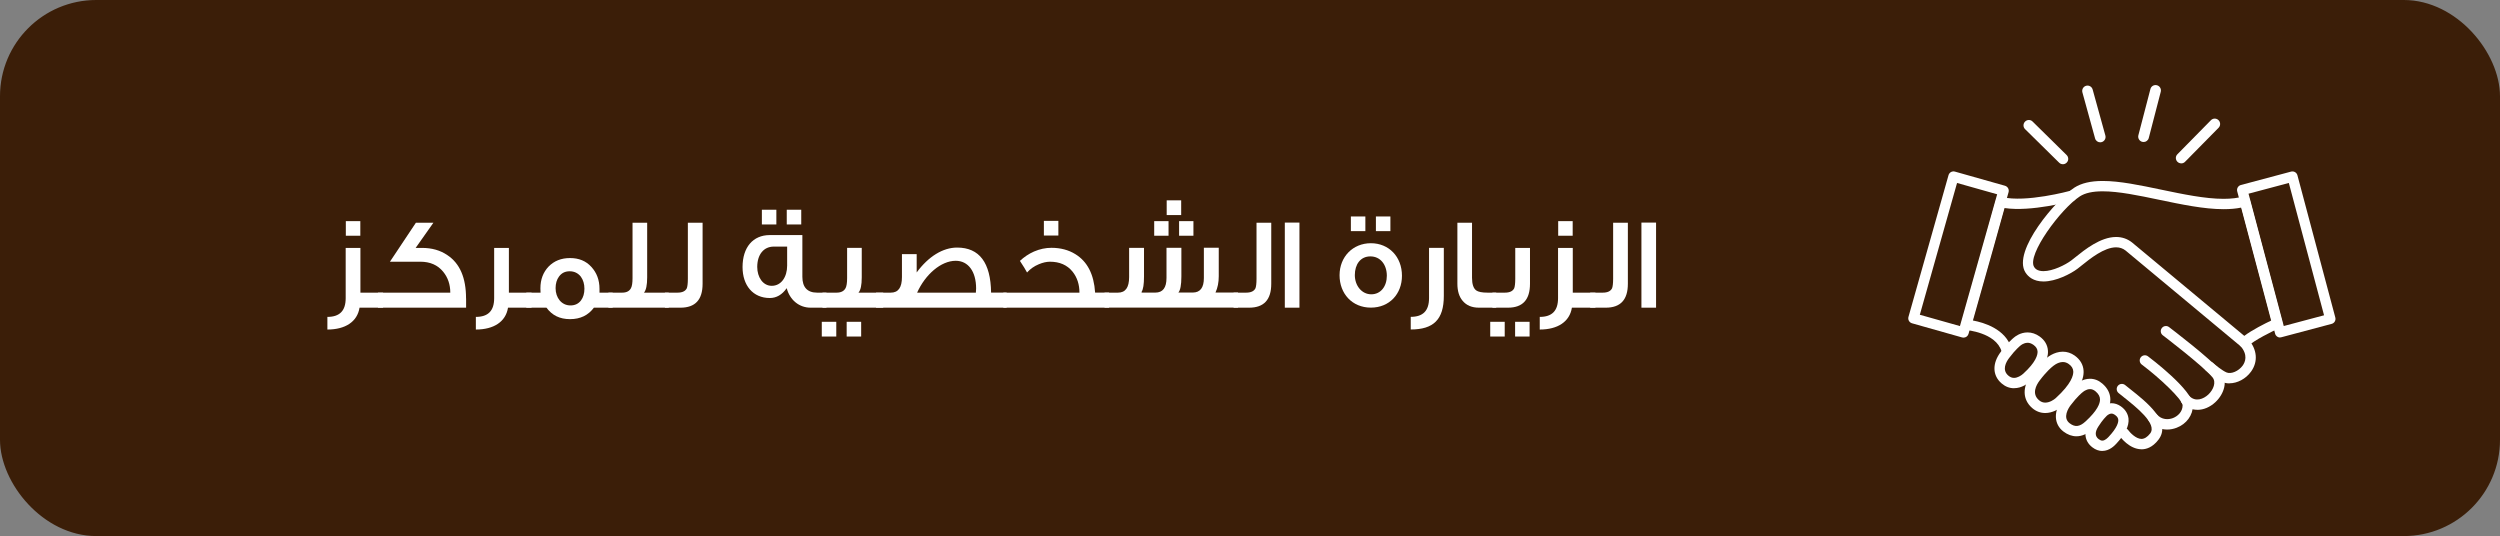 <?xml version="1.0" encoding="UTF-8"?>
<svg xmlns="http://www.w3.org/2000/svg" id="Layer_1" viewBox="0 0 512.39 109.87">
  <rect x="0" y="0" width="512.39" height="109.87" fill="#808080" stroke="none"/>
  <defs>
    <style>.cls-1{fill:#fff;}.cls-2{fill:#3b1e08;stroke:#3b1e08;stroke-miterlimit:10;}</style>
  </defs>
  <rect class="cls-2" x=".5" y=".5" width="511.39" height="108.87" rx="19.23" ry="19.23" transform="translate(512.39 109.87) rotate(180)"></rect>
  <path class="cls-1" d="m439.33,29.1c-.09,0-.18,0-.27-.03-.58-.15-.94-.75-.79-1.34l2.47-9.48c.15-.59.75-.93,1.33-.78.59.15.94.75.79,1.34l-2.46,9.48c-.13.49-.57.82-1.06.82Z"></path>
  <path class="cls-1" d="m430.45,29.17c-.48,0-.92-.32-1.05-.8l-2.6-9.44c-.16-.58.18-1.19.76-1.35.58-.16,1.18.18,1.34.76l2.61,9.44c.16.59-.19,1.19-.77,1.35-.09.03-.19.04-.29.04Z"></path>
  <path class="cls-1" d="m422.8,33.66c-.28,0-.56-.11-.77-.32l-6.98-6.87c-.43-.42-.43-1.12,0-1.55.43-.43,1.12-.44,1.54-.01l6.98,6.87c.43.42.44,1.12.01,1.55-.22.22-.49.33-.78.33Z"></path>
  <path class="cls-1" d="m447.05,33.48c-.28,0-.56-.11-.77-.32-.43-.43-.44-1.12,0-1.55l6.87-6.98c.43-.43,1.12-.43,1.55,0,.43.42.44,1.12.02,1.55l-6.88,6.98c-.21.22-.49.33-.78.33Z"></path>
  <path class="cls-1" d="m411.24,72.75c-.45,0-.88-.29-1.01-.75-1.17-3.85-7.23-4.36-7.29-4.36-.32-.02-.61-.19-.79-.45-.18-.26-.24-.59-.15-.9,4.14-14.58,7.04-25.04,7.06-25.15.15-.55.72-.88,1.27-.75,4.9,1.19,13.88-1.25,13.97-1.28.56-.15,1.15.18,1.3.74.16.56-.18,1.15-.74,1.3-.37.1-8.53,2.32-14.02,1.49-.78,2.79-3.21,11.55-6.48,23.05,2.23.41,6.69,1.72,7.89,5.68.17.56-.15,1.15-.71,1.32-.1.03-.21.05-.31.05Z"></path>
  <path class="cls-1" d="m419.19,84.65c-.99,0-1.89-.34-2.67-1.01-2.01-1.73-2.08-4.37-.18-6.9,1.48-1.96,2.63-2.94,2.88-3.15.3-.28,1.72-1.51,3.57-1.51.86,0,1.68.27,2.42.79,1.12.8,1.76,1.87,1.83,3.11.13,2.07-1.32,4.49-4.29,7.2-.78.71-2.13,1.47-3.56,1.47Zm3.6-10.45c-1.12,0-2.12.93-2.13.94-.03.03-.06.06-.1.08,0,0-1.08.85-2.53,2.78-.71.94-1.66,2.71-.13,4.02.39.34.81.5,1.29.5.89,0,1.76-.58,2.14-.92,3.24-2.95,3.65-4.71,3.6-5.5-.04-.59-.34-1.08-.94-1.5-.38-.27-.77-.4-1.2-.4Z"></path>
  <path class="cls-1" d="m425.58,89.42c-.92,0-1.81-.33-2.66-.97-1.99-1.51-2.08-4.18-.23-6.65,1.41-1.87,2.5-2.8,2.74-2.99.26-.24,1.4-1.18,2.93-1.18.92,0,1.77.33,2.54,1,1.06.92,1.61,2,1.63,3.22.02,1.85-1.18,3.85-3.69,6.13-1.07.97-2.14,1.44-3.27,1.44Zm2.78-9.67c-.81,0-1.5.63-1.51.64-.03.02-.06.05-.09.07,0,0-1.02.8-2.38,2.61-.43.57-1.71,2.53-.18,3.69,1.09.83,2.03.72,3.22-.36,2.49-2.27,3-3.72,2.99-4.53,0-.59-.3-1.13-.89-1.64-.38-.32-.75-.48-1.15-.48Z"></path>
  <path class="cls-1" d="m412.79,79.57c-.93,0-1.78-.33-2.54-.98-1.9-1.62-1.97-4.1-.18-6.47,1.38-1.84,2.46-2.74,2.68-2.92.24-.21,1.3-1.07,2.81-1.07.86,0,1.69.28,2.47.83,1.05.75,1.64,1.76,1.71,2.94.11,1.86-1.11,3.97-3.63,6.26-.46.42-1.71,1.4-3.3,1.4Zm2.76-9.31c-.8,0-1.4.54-1.41.54-.02.02-.05.04-.07.06,0,0-.99.77-2.31,2.54-.63.84-1.49,2.43-.14,3.58.37.32.75.47,1.17.47.69,0,1.42-.44,1.88-.85,2.65-2.41,2.98-3.9,2.94-4.57-.03-.52-.3-.96-.83-1.34-.41-.29-.82-.44-1.23-.44Z"></path>
  <path class="cls-1" d="m430.89,92.43c-.71,0-1.4-.25-2.05-.75-1.66-1.27-1.89-3.33-.59-5.37.97-1.54,1.75-2.32,1.95-2.51.23-.25,1.18-1.16,2.56-1.16.67,0,1.32.22,1.92.64.92.65,1.46,1.52,1.57,2.51.15,1.5-.67,3.19-2.52,5.17-.34.36-1.37,1.46-2.85,1.46Zm1.88-7.66c-.55,0-1.01.48-1.01.49-.03.03-.06.06-.09.09,0,0-.71.66-1.62,2.1-.71,1.11-.68,1.97.08,2.55.28.21.53.31.76.31.56,0,1.12-.6,1.3-.79,1.82-1.94,2.01-3.03,1.96-3.5-.02-.24-.12-.6-.68-.99-.24-.17-.48-.26-.7-.26Z"></path>
  <path class="cls-1" d="m438.91,92.08s-.04,0-.06,0c-2.43-.04-4.21-2.43-4.4-2.7-.34-.48-.23-1.14.25-1.48.48-.34,1.14-.23,1.48.24.36.5,1.56,1.8,2.72,1.82.6-.01,1.2-.36,1.79-1.12,1.5-1.95-2.82-5.37-5.4-7.42-.39-.31-.75-.6-1.07-.86-.45-.37-.52-1.04-.15-1.49.37-.45,1.04-.52,1.49-.15.31.26.67.54,1.05.84,3.4,2.69,8.54,6.76,5.77,10.37-1.23,1.61-2.55,1.96-3.45,1.96Z"></path>
  <path class="cls-1" d="m444.17,88.04c-1.4,0-2.71-.58-3.67-1.67-.39-.44-.34-1.11.1-1.5.44-.39,1.11-.34,1.5.1.94,1.08,2.3,1.08,3.25.72.92-.35,1.99-1.24,1.99-2.63-.04-1.17-4.61-5.52-8.37-8.34-.47-.35-.56-1.02-.21-1.48.35-.47,1.02-.56,1.48-.21.38.28,9.22,6.95,9.22,10.03,0,2.03-1.32,3.85-3.37,4.62-.64.24-1.29.36-1.92.36Z"></path>
  <path class="cls-1" d="m450.36,83.99c-1.12,0-2.21-.42-3.09-1.27-.42-.41-.43-1.08-.02-1.5.41-.42,1.08-.43,1.5-.02,1.26,1.23,2.86.59,3.85-.33,1.04-.97,1.69-2.55.85-3.55-2.03-2.41-10.09-8.54-10.17-8.6-.47-.35-.56-1.02-.2-1.48.35-.47,1.02-.56,1.48-.2.34.26,8.33,6.33,10.51,8.92,1.71,2.03.78,4.79-1.02,6.47-1.12,1.04-2.43,1.57-3.68,1.57Z"></path>
  <path class="cls-1" d="m456.94,78.58c-.49,0-.97-.09-1.4-.27-1.39-.57-3.21-2.18-3.41-2.36-.44-.39-.47-1.06-.08-1.5.39-.44,1.06-.48,1.5-.09.48.43,1.91,1.61,2.81,1.98.93.39,2.47-.28,3.29-1.41.51-.71,1.14-2.18-.45-4.01-.38-.44-.34-1.11.1-1.5.44-.38,1.11-.34,1.5.1,1.83,2.11,2.04,4.59.57,6.64-1.08,1.5-2.83,2.4-4.42,2.4Z"></path>
  <path class="cls-1" d="m467.32,69.18c-.47,0-.9-.31-1.02-.79l-7.77-29.17c-.15-.57.19-1.15.75-1.3l10.3-2.75c.27-.07.56-.03.8.11.24.14.42.37.49.64l7.77,29.17c.07.27.03.56-.11.8-.14.24-.37.42-.64.49l-10.3,2.74c-.09.02-.18.04-.27.04Zm-6.47-29.48l7.22,27.12,8.26-2.2-7.22-27.12-8.26,2.2Z"></path>
  <path class="cls-1" d="m402.43,69.2c-.1,0-.19-.01-.29-.04l-10.26-2.9c-.56-.16-.89-.74-.73-1.31l8.21-29.05c.16-.56.74-.89,1.31-.73l10.26,2.9c.27.08.5.26.64.5.14.25.17.54.1.81l-8.21,29.05c-.13.47-.56.77-1.02.77Zm-8.95-4.69l8.22,2.32,7.63-27.01-8.22-2.32-7.63,27.01Z"></path>
  <path class="cls-1" d="m459.99,71.29c-.24,0-.48-.08-.68-.25l-23.67-19.7c-.55-.43-1.19-.65-1.93-.65-2.45,0-5.32,2.32-7.04,3.7-.33.27-.62.5-.86.68-1.39,1.05-4.41,2.62-6.99,2.62-2.08,0-3.15-1-3.69-1.84-2.82-4.43,6.52-15.13,10.02-17.39,1.43-.92,3.33-1.37,5.81-1.37,3.5,0,7.65.87,12.04,1.79,4.4.92,8.94,1.87,12.73,1.87,1.59,0,2.93-.16,4.07-.5.27-.08.57-.05.82.09.25.14.43.38.5.65l6.64,25.01c.13.5-.12,1.02-.59,1.24-1.37.62-5.2,2.5-6.46,3.73-.21.2-.47.3-.74.3Zm-26.28-22.72c1.22,0,2.32.38,3.26,1.12l23.01,19.15c1.59-1.21,4.18-2.5,5.51-3.14l-6.15-23.15c-1.08.22-2.27.32-3.61.32-4.01,0-8.67-.98-13.17-1.92-4.28-.9-8.33-1.74-11.61-1.74-2.06,0-3.59.34-4.66,1.03-3.92,2.54-10.93,12.05-9.38,14.48.13.21.54.85,1.9.85,1.94,0,4.5-1.28,5.71-2.19.23-.17.5-.39.81-.64,1.94-1.56,5.18-4.17,8.37-4.17Z"></path>
  <path class="cls-1" d="m78.52,63.06h-4.83c-.46,2.89-2.92,4.48-6.59,4.48v-2.59c2.51,0,3.75-1.24,3.75-3.83v-10.31h3.02v9.18h4.64v3.08h.01Zm-4.67-14.74h-2.97v-3h2.97v3Z"></path>
  <path class="cls-1" d="m95.53,61.17v1.89h-18.06v-3.08h14.82c0-1.67-.49-3.1-1.46-4.29-1.13-1.38-2.7-2.05-4.67-2.05h-6.24l5.32-7.99h3.59l-3.64,5.16h1.32c2,0,3.73.49,5.18,1.48,2.56,1.7,3.83,4.64,3.83,8.88h0Z"></path>
  <path class="cls-1" d="m108.95,63.06h-4.83c-.46,2.89-2.92,4.48-6.59,4.48v-2.59c2.51,0,3.75-1.24,3.75-3.83v-10.31h3.02v9.18h4.64v3.08h.01Z"></path>
  <path class="cls-1" d="m125.58,63.06h-3.86c-1.16,1.57-2.78,2.35-4.89,2.35s-3.67-.78-4.83-2.35h-4.13v-3.08h2.92c-.03-.3-.03-.59-.03-.89,0-1.81.57-3.29,1.67-4.45,1.13-1.16,2.59-1.75,4.4-1.75s3.27.59,4.37,1.81c1.11,1.21,1.67,2.7,1.67,4.51v.78h2.7v3.08h.01Zm-5.8-3.89c0-.95-.24-1.78-.73-2.46-.57-.73-1.35-1.11-2.29-1.11s-1.65.35-2.19,1.08c-.46.62-.7,1.43-.7,2.38,0,1.94,1.19,3.54,3.05,3.54.92,0,1.65-.35,2.16-1.03.46-.62.7-1.43.7-2.4Z"></path>
  <path class="cls-1" d="m137.06,63.06h-12.36v-3.08h2.81c.89,0,1.48-.3,1.81-.92.22-.4.32-1.11.32-2.05v-11.36h3v11.2c0,1.59-.22,2.62-.65,3.13h5.07v3.08h0Z"></path>
  <path class="cls-1" d="m144,58.17c0,3.27-1.51,4.89-4.53,4.89h-3.19v-3.08h2.56c1,0,1.62-.3,1.92-.89.13-.32.22-.97.22-1.94v-11.5h3.02v12.52Z"></path>
  <path class="cls-1" d="m169.4,63.06h-3.27c-2.35,0-4.26-1.59-4.89-4-.94,1.35-2.11,2.02-3.46,2.02-3.46,0-5.59-2.59-5.59-6.34,0-4.05,2.13-6.56,5.59-6.56h6.67v8.56c0,2.11,1,3.24,3.02,3.24h1.92v3.08h.01Zm-8.07-8.61v-3.91h-2.73c-2.11,0-3.4,1.67-3.4,4.18,0,2.08,1.16,3.86,2.97,3.86,1.97,0,3.16-1.84,3.16-4.13h0Zm-2.21-8.45h-2.97v-3.02h2.97v3.02Zm5.1,0h-2.97v-3.02h2.97v3.02Z"></path>
  <path class="cls-1" d="m171.4,68.97h-2.97v-3.02h2.97v3.02Zm9.61-5.91h-12.44v-3.08h2.89c.89,0,1.51-.3,1.84-.92.22-.4.32-1.11.32-2.05v-6.21h3v6.05c0,1.59-.22,2.62-.67,3.13h5.07v3.08h-.01Zm-4.51,5.91h-2.97v-3.02h2.97v3.02Z"></path>
  <path class="cls-1" d="m206.33,63.06h-26.78v-3.08h3.02c1.54,0,2.29-1.05,2.29-3.19v-4.7h3.02v3.75c2.4-3.27,5.37-5.1,8.29-5.1,4.56,0,6.88,3.1,6.96,9.23h3.19v3.08h0Zm-6.32-3.08l.05-.86c0-3.48-1.62-5.67-4.18-5.67-3.02,0-6.24,2.81-7.91,6.53h12.04Z"></path>
  <path class="cls-1" d="m227.31,63.06h-21.67v-3.08h15.6c0-1.67-.46-3.1-1.4-4.29-1.11-1.38-2.67-2.05-4.64-2.05-.67,0-1.43.16-2.27.51-.97.4-1.78.97-2.43,1.7-.3-.57-.78-1.35-1.46-2.38.84-.78,1.78-1.43,2.89-1.92,1.19-.51,2.38-.76,3.56-.76,1.86,0,3.51.43,4.91,1.3,2.46,1.51,3.81,4.13,4.05,7.88h2.86v3.08h0Zm-10.39-14.79h-2.97v-3h2.97v3Z"></path>
  <path class="cls-1" d="m226.38,63.06v-3.08h2.75c1.54,0,2.29-1.05,2.29-3.19v-5.99h3.05v5.88c0,1.59-.16,2.62-.49,3.13v.16h2.81c1.54,0,2.29-1,2.29-3v-6.18h3.05v5.88c0,1.75-.22,2.86-.62,3.29h2.94c1.54,0,2.29-1,2.29-2.97v-6.21h3.05v5.83c0,1.27-.22,2.38-.67,3.35h4.62v3.08h-27.37v.02Zm10.18-14.74v-3h2.94v3h-2.94Zm2.56-4.24v-3.02h2.97v3.02h-2.97Zm2.54,4.24v-3h2.94v3h-2.94Z"></path>
  <path class="cls-1" d="m260.55,58.17c0,3.27-1.51,4.89-4.53,4.89h-3.19v-3.08h2.56c1,0,1.62-.3,1.92-.89.13-.32.22-.97.22-1.94v-11.5h3.02v12.52Z"></path>
  <path class="cls-1" d="m266.33,63.06h-3v-17.44h3v17.44Z"></path>
  <path class="cls-1" d="m287.34,56.52c0,3.7-2.54,6.53-6.37,6.53s-6.42-2.86-6.42-6.64,2.73-6.56,6.42-6.56,6.37,2.78,6.37,6.67Zm-7.5-9.15h-2.97v-3h2.97v3Zm4.4,9.15c0-2.27-1.32-3.97-3.37-3.97s-3.19,1.65-3.19,3.83,1.43,3.94,3.37,3.94,3.19-1.62,3.19-3.81h0Zm.73-9.15h-2.97v-3h2.97v3Z"></path>
  <path class="cls-1" d="m295.92,50.8v9.85c0,4.86-2.13,6.88-6.78,6.88v-2.59c2.51,0,3.75-1.24,3.75-3.83v-10.31h3.03Z"></path>
  <path class="cls-1" d="m306.67,63.06h-3.54c-1.46,0-2.56-.46-3.35-1.4-.73-.86-1.08-2.02-1.08-3.51v-12.5h3v11.28c0,1.32.3,2.19.86,2.59.4.3,1.19.46,2.32.46h1.78v3.08h.01Z"></path>
  <path class="cls-1" d="m308.4,68.97h-2.97v-3.02h2.97v3.02Zm5.18-10.8c0,3.27-1.51,4.89-4.51,4.89h-3.19v-3.08h2.54c1,0,1.62-.3,1.92-.89.13-.32.22-.97.22-1.94v-6.34h3.02v7.37h0Zm-.08,10.8h-2.97v-3.02h2.97v3.02Z"></path>
  <path class="cls-1" d="m327,63.06h-4.83c-.46,2.89-2.92,4.48-6.59,4.48v-2.59c2.51,0,3.75-1.24,3.75-3.83v-10.31h3.02v9.18h4.64v3.08h0Zm-4.67-14.74h-2.97v-3h2.97v3Z"></path>
  <path class="cls-1" d="m333.64,58.17c0,3.27-1.51,4.89-4.53,4.89h-3.19v-3.08h2.56c1,0,1.62-.3,1.92-.89.13-.32.22-.97.22-1.94v-11.5h3.02v12.52Z"></path>
  <path class="cls-1" d="m339.42,63.06h-3v-17.44h3v17.44Z"></path>
</svg>
